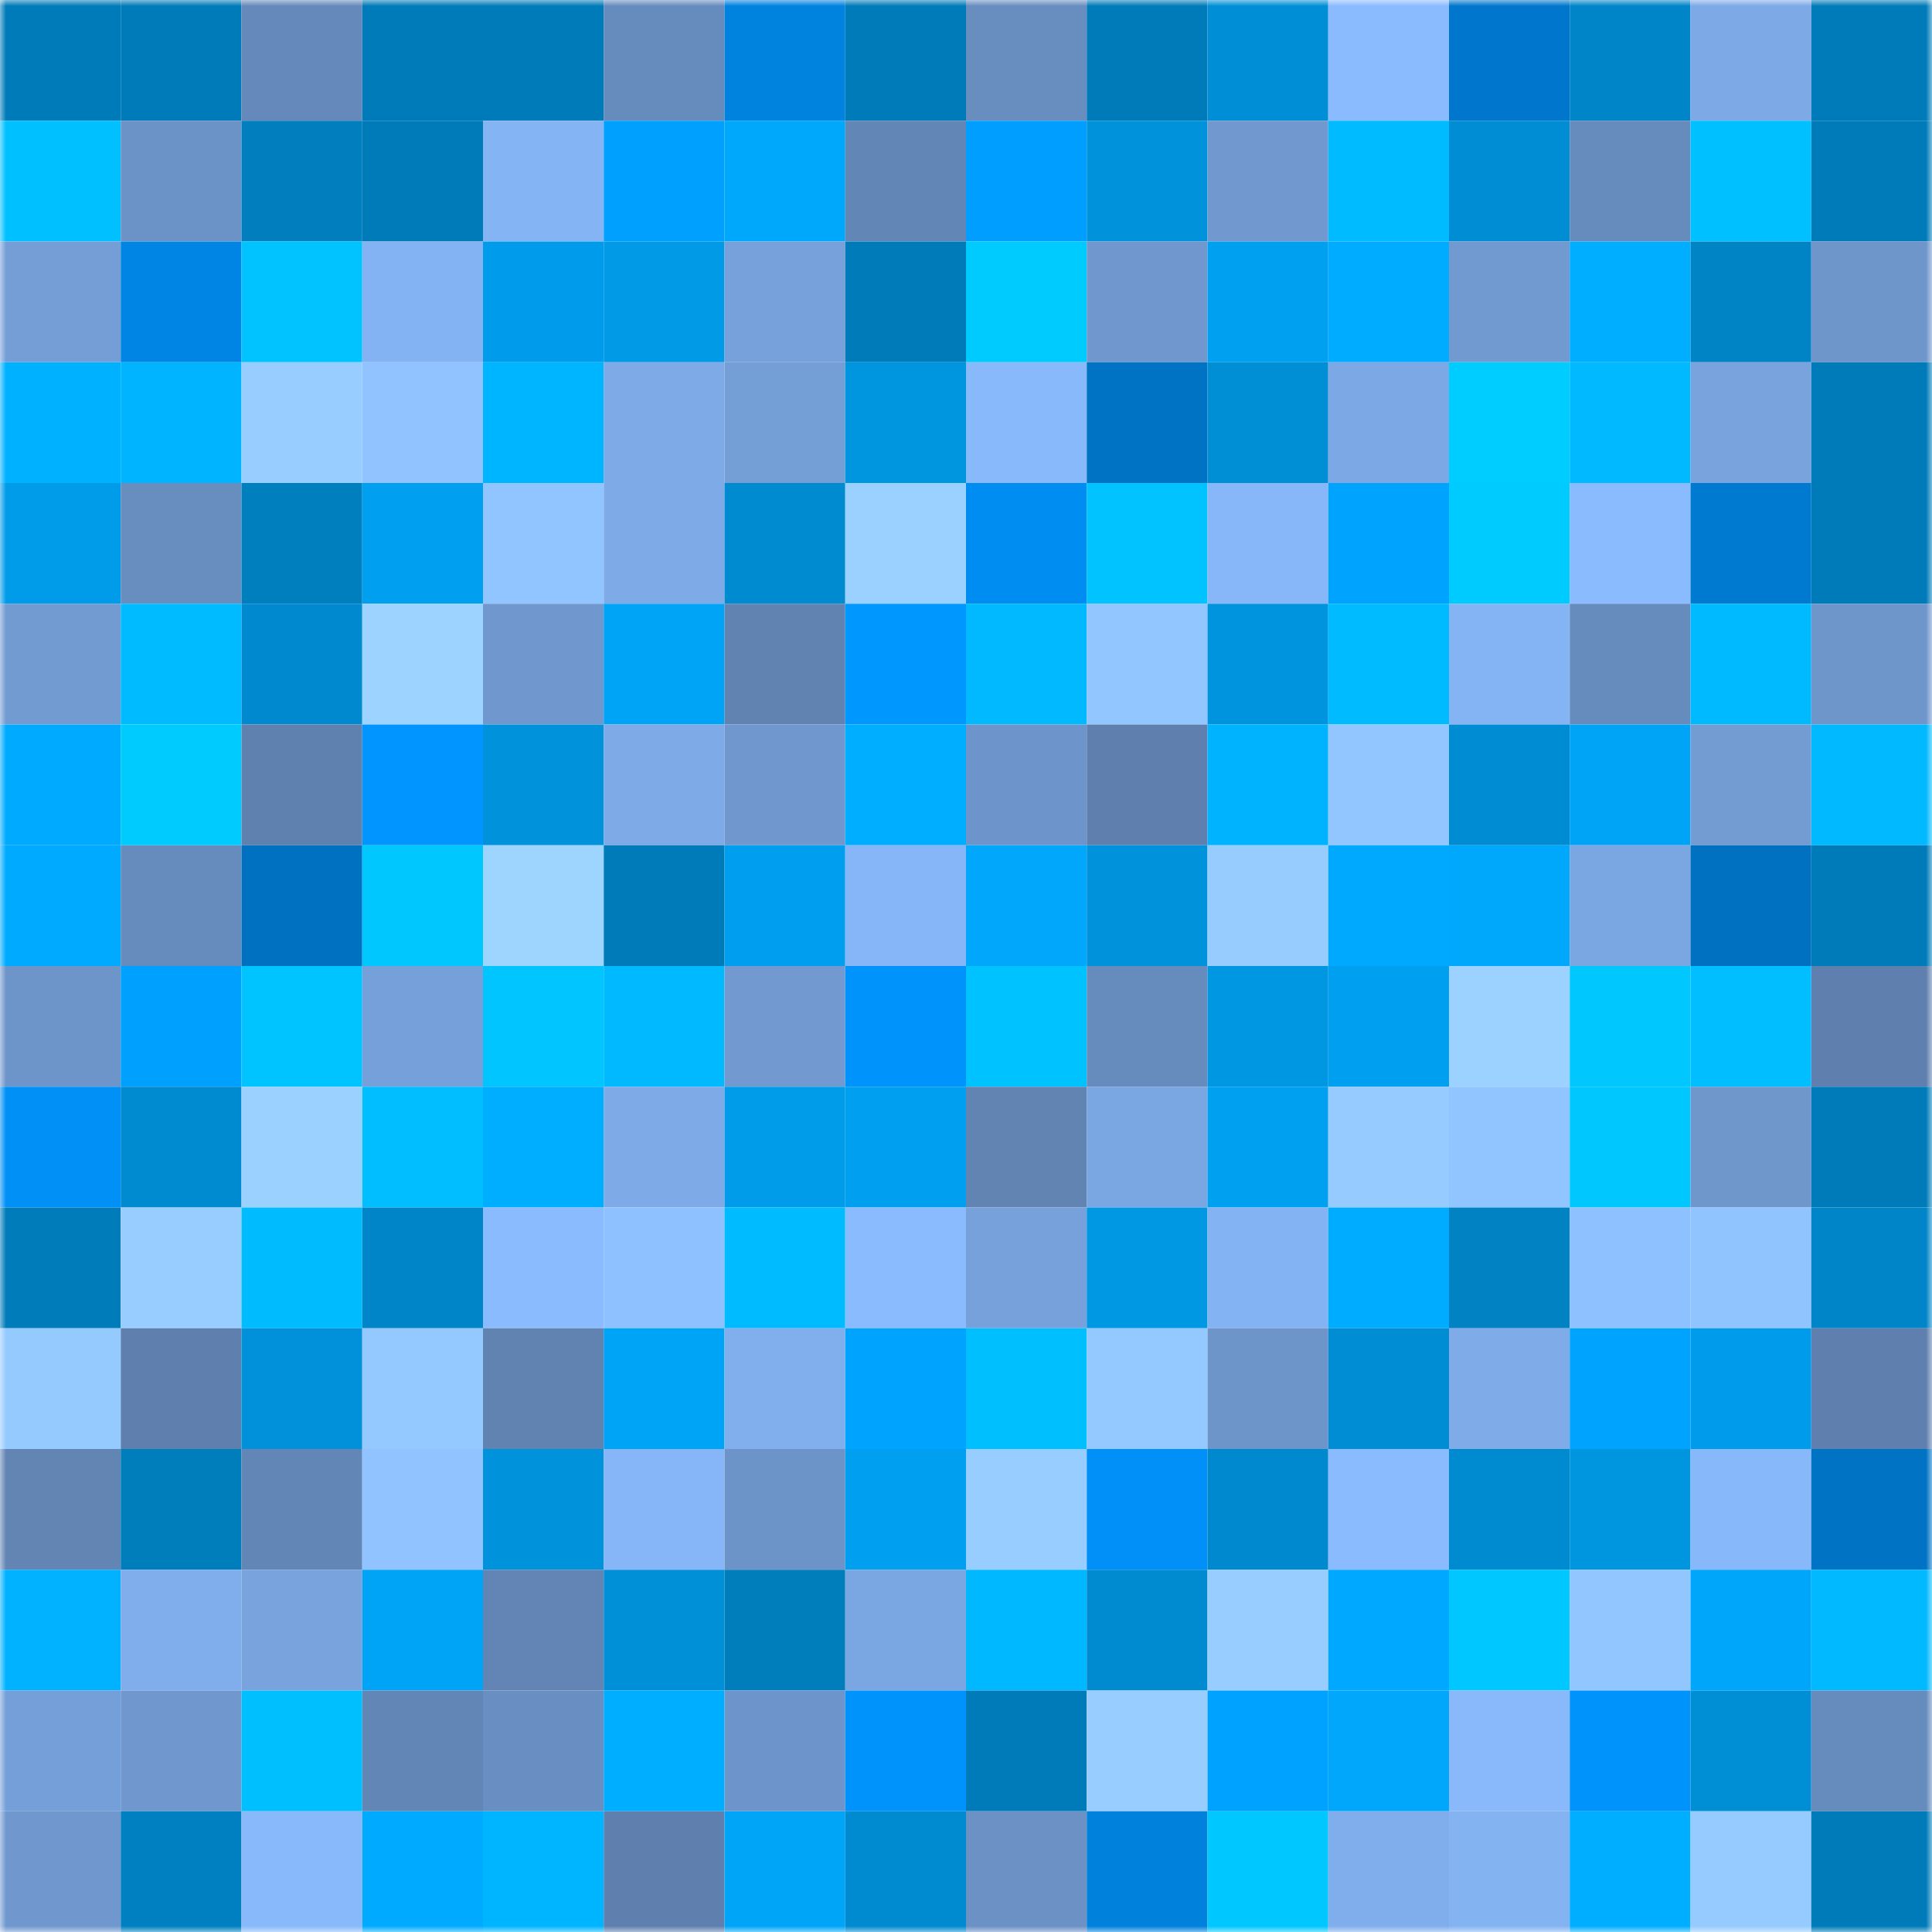 <svg viewBox="0 0 160 160" fill="none" role="img" xmlns="http://www.w3.org/2000/svg" width="240" height="240" name="ens%2Camir545565.eth"><mask id="1505515520" mask-type="alpha" maskUnits="userSpaceOnUse" x="0" y="0" width="160" height="160"><rect width="160" height="160" fill="#FFFFFF"></rect></mask><g mask="url(#1505515520)"><rect x="0" y="0" width="10" height="10" fill="#007bb9"></rect><rect x="10" y="0" width="10" height="10" fill="#007bb9"></rect><rect x="20" y="0" width="10" height="10" fill="#6589ba"></rect><rect x="30" y="0" width="10" height="10" fill="#007bb9"></rect><rect x="40" y="0" width="10" height="10" fill="#007bb9"></rect><rect x="50" y="0" width="10" height="10" fill="#668bbd"></rect><rect x="60" y="0" width="10" height="10" fill="#0082df"></rect><rect x="70" y="0" width="10" height="10" fill="#007bb9"></rect><rect x="80" y="0" width="10" height="10" fill="#688dbf"></rect><rect x="90" y="0" width="10" height="10" fill="#007bb9"></rect><rect x="100" y="0" width="10" height="10" fill="#008fd7"></rect><rect x="110" y="0" width="10" height="10" fill="#8abbfe"></rect><rect x="120" y="0" width="10" height="10" fill="#0077cc"></rect><rect x="130" y="0" width="10" height="10" fill="#0085c8"></rect><rect x="140" y="0" width="10" height="10" fill="#7daae7"></rect><rect x="150" y="0" width="10" height="10" fill="#007bb9"></rect><rect x="0" y="10" width="10" height="10" fill="#00c0ff"></rect><rect x="10" y="10" width="10" height="10" fill="#6c93c7"></rect><rect x="20" y="10" width="10" height="10" fill="#007ebd"></rect><rect x="30" y="10" width="10" height="10" fill="#007bb9"></rect><rect x="40" y="10" width="10" height="10" fill="#85b4f5"></rect><rect x="50" y="10" width="10" height="10" fill="#00a0ff"></rect><rect x="60" y="10" width="10" height="10" fill="#00a8fc"></rect><rect x="70" y="10" width="10" height="10" fill="#6286b5"></rect><rect x="80" y="10" width="10" height="10" fill="#009fff"></rect><rect x="90" y="10" width="10" height="10" fill="#0092db"></rect><rect x="100" y="10" width="10" height="10" fill="#7199d0"></rect><rect x="110" y="10" width="10" height="10" fill="#00bbff"></rect><rect x="120" y="10" width="10" height="10" fill="#008dd4"></rect><rect x="130" y="10" width="10" height="10" fill="#668bbd"></rect><rect x="140" y="10" width="10" height="10" fill="#00c0ff"></rect><rect x="150" y="10" width="10" height="10" fill="#007bb9"></rect><rect x="0" y="20" width="10" height="10" fill="#759ed7"></rect><rect x="10" y="20" width="10" height="10" fill="#0085e4"></rect><rect x="20" y="20" width="10" height="10" fill="#00c3ff"></rect><rect x="30" y="20" width="10" height="10" fill="#84b3f3"></rect><rect x="40" y="20" width="10" height="10" fill="#009ceb"></rect><rect x="50" y="20" width="10" height="10" fill="#009ae7"></rect><rect x="60" y="20" width="10" height="10" fill="#77a1db"></rect><rect x="70" y="20" width="10" height="10" fill="#007bb9"></rect><rect x="80" y="20" width="10" height="10" fill="#00cbff"></rect><rect x="90" y="20" width="10" height="10" fill="#7098cf"></rect><rect x="100" y="20" width="10" height="10" fill="#00a0f0"></rect><rect x="110" y="20" width="10" height="10" fill="#00acff"></rect><rect x="120" y="20" width="10" height="10" fill="#719ad1"></rect><rect x="130" y="20" width="10" height="10" fill="#00aeff"></rect><rect x="140" y="20" width="10" height="10" fill="#0084c6"></rect><rect x="150" y="20" width="10" height="10" fill="#6e96cb"></rect><rect x="0" y="30" width="10" height="10" fill="#00b1ff"></rect><rect x="10" y="30" width="10" height="10" fill="#00b4ff"></rect><rect x="20" y="30" width="10" height="10" fill="#98ceff"></rect><rect x="30" y="30" width="10" height="10" fill="#90c3ff"></rect><rect x="40" y="30" width="10" height="10" fill="#00b5ff"></rect><rect x="50" y="30" width="10" height="10" fill="#7eabe8"></rect><rect x="60" y="30" width="10" height="10" fill="#749ed6"></rect><rect x="70" y="30" width="10" height="10" fill="#0095df"></rect><rect x="80" y="30" width="10" height="10" fill="#88b9fa"></rect><rect x="90" y="30" width="10" height="10" fill="#0073c5"></rect><rect x="100" y="30" width="10" height="10" fill="#008ed5"></rect><rect x="110" y="30" width="10" height="10" fill="#7ca8e5"></rect><rect x="120" y="30" width="10" height="10" fill="#00cdff"></rect><rect x="130" y="30" width="10" height="10" fill="#00b9ff"></rect><rect x="140" y="30" width="10" height="10" fill="#78a3dd"></rect><rect x="150" y="30" width="10" height="10" fill="#007bb9"></rect><rect x="0" y="40" width="10" height="10" fill="#009be9"></rect><rect x="10" y="40" width="10" height="10" fill="#688ec0"></rect><rect x="20" y="40" width="10" height="10" fill="#007fbe"></rect><rect x="30" y="40" width="10" height="10" fill="#009fef"></rect><rect x="40" y="40" width="10" height="10" fill="#91c5ff"></rect><rect x="50" y="40" width="10" height="10" fill="#7eabe8"></rect><rect x="60" y="40" width="10" height="10" fill="#008bd1"></rect><rect x="70" y="40" width="10" height="10" fill="#9ad1ff"></rect><rect x="80" y="40" width="10" height="10" fill="#008df1"></rect><rect x="90" y="40" width="10" height="10" fill="#00c3ff"></rect><rect x="100" y="40" width="10" height="10" fill="#87b7f9"></rect><rect x="110" y="40" width="10" height="10" fill="#00a4ff"></rect><rect x="120" y="40" width="10" height="10" fill="#00cbff"></rect><rect x="130" y="40" width="10" height="10" fill="#8abbfe"></rect><rect x="140" y="40" width="10" height="10" fill="#007ad0"></rect><rect x="150" y="40" width="10" height="10" fill="#007bb9"></rect><rect x="0" y="50" width="10" height="10" fill="#729bd2"></rect><rect x="10" y="50" width="10" height="10" fill="#00bbff"></rect><rect x="20" y="50" width="10" height="10" fill="#0089ce"></rect><rect x="30" y="50" width="10" height="10" fill="#9cd3ff"></rect><rect x="40" y="50" width="10" height="10" fill="#7098ce"></rect><rect x="50" y="50" width="10" height="10" fill="#00a4f6"></rect><rect x="60" y="50" width="10" height="10" fill="#6083b2"></rect><rect x="70" y="50" width="10" height="10" fill="#0097ff"></rect><rect x="80" y="50" width="10" height="10" fill="#00b9ff"></rect><rect x="90" y="50" width="10" height="10" fill="#92c6ff"></rect><rect x="100" y="50" width="10" height="10" fill="#0094de"></rect><rect x="110" y="50" width="10" height="10" fill="#00bbff"></rect><rect x="120" y="50" width="10" height="10" fill="#85b4f4"></rect><rect x="130" y="50" width="10" height="10" fill="#668bbd"></rect><rect x="140" y="50" width="10" height="10" fill="#00baff"></rect><rect x="150" y="50" width="10" height="10" fill="#6e96cb"></rect><rect x="0" y="60" width="10" height="10" fill="#00aaff"></rect><rect x="10" y="60" width="10" height="10" fill="#00cbff"></rect><rect x="20" y="60" width="10" height="10" fill="#5f81af"></rect><rect x="30" y="60" width="10" height="10" fill="#0095ff"></rect><rect x="40" y="60" width="10" height="10" fill="#0092da"></rect><rect x="50" y="60" width="10" height="10" fill="#7eabe8"></rect><rect x="60" y="60" width="10" height="10" fill="#7098ce"></rect><rect x="70" y="60" width="10" height="10" fill="#00aeff"></rect><rect x="80" y="60" width="10" height="10" fill="#6e95cb"></rect><rect x="90" y="60" width="10" height="10" fill="#5f80ae"></rect><rect x="100" y="60" width="10" height="10" fill="#00b3ff"></rect><rect x="110" y="60" width="10" height="10" fill="#92c6ff"></rect><rect x="120" y="60" width="10" height="10" fill="#008cd2"></rect><rect x="130" y="60" width="10" height="10" fill="#00a4f6"></rect><rect x="140" y="60" width="10" height="10" fill="#739cd3"></rect><rect x="150" y="60" width="10" height="10" fill="#00b9ff"></rect><rect x="0" y="70" width="10" height="10" fill="#00aaff"></rect><rect x="10" y="70" width="10" height="10" fill="#668bbd"></rect><rect x="20" y="70" width="10" height="10" fill="#0071c1"></rect><rect x="30" y="70" width="10" height="10" fill="#00c8ff"></rect><rect x="40" y="70" width="10" height="10" fill="#9dd5ff"></rect><rect x="50" y="70" width="10" height="10" fill="#007bb9"></rect><rect x="60" y="70" width="10" height="10" fill="#009eee"></rect><rect x="70" y="70" width="10" height="10" fill="#86b6f7"></rect><rect x="80" y="70" width="10" height="10" fill="#00a7fb"></rect><rect x="90" y="70" width="10" height="10" fill="#0092db"></rect><rect x="100" y="70" width="10" height="10" fill="#97ccff"></rect><rect x="110" y="70" width="10" height="10" fill="#00a9fe"></rect><rect x="120" y="70" width="10" height="10" fill="#00a8fc"></rect><rect x="130" y="70" width="10" height="10" fill="#7aa6e1"></rect><rect x="140" y="70" width="10" height="10" fill="#0070c0"></rect><rect x="150" y="70" width="10" height="10" fill="#007bb9"></rect><rect x="0" y="80" width="10" height="10" fill="#6e95ca"></rect><rect x="10" y="80" width="10" height="10" fill="#00a0ff"></rect><rect x="20" y="80" width="10" height="10" fill="#00c4ff"></rect><rect x="30" y="80" width="10" height="10" fill="#76a0da"></rect><rect x="40" y="80" width="10" height="10" fill="#00c5ff"></rect><rect x="50" y="80" width="10" height="10" fill="#00b9ff"></rect><rect x="60" y="80" width="10" height="10" fill="#729ad1"></rect><rect x="70" y="80" width="10" height="10" fill="#0093fb"></rect><rect x="80" y="80" width="10" height="10" fill="#00c2ff"></rect><rect x="90" y="80" width="10" height="10" fill="#668bbd"></rect><rect x="100" y="80" width="10" height="10" fill="#0097e2"></rect><rect x="110" y="80" width="10" height="10" fill="#009fef"></rect><rect x="120" y="80" width="10" height="10" fill="#9bd2ff"></rect><rect x="130" y="80" width="10" height="10" fill="#00c8ff"></rect><rect x="140" y="80" width="10" height="10" fill="#00beff"></rect><rect x="150" y="80" width="10" height="10" fill="#5f80ae"></rect><rect x="0" y="90" width="10" height="10" fill="#0090f6"></rect><rect x="10" y="90" width="10" height="10" fill="#008ad0"></rect><rect x="20" y="90" width="10" height="10" fill="#9ad1ff"></rect><rect x="30" y="90" width="10" height="10" fill="#00beff"></rect><rect x="40" y="90" width="10" height="10" fill="#00aeff"></rect><rect x="50" y="90" width="10" height="10" fill="#7eabe8"></rect><rect x="60" y="90" width="10" height="10" fill="#009be9"></rect><rect x="70" y="90" width="10" height="10" fill="#009fef"></rect><rect x="80" y="90" width="10" height="10" fill="#6184b3"></rect><rect x="90" y="90" width="10" height="10" fill="#7aa6e1"></rect><rect x="100" y="90" width="10" height="10" fill="#00a0f0"></rect><rect x="110" y="90" width="10" height="10" fill="#96cbff"></rect><rect x="120" y="90" width="10" height="10" fill="#91c5ff"></rect><rect x="130" y="90" width="10" height="10" fill="#00c8ff"></rect><rect x="140" y="90" width="10" height="10" fill="#6f97cc"></rect><rect x="150" y="90" width="10" height="10" fill="#007bb9"></rect><rect x="0" y="100" width="10" height="10" fill="#007cba"></rect><rect x="10" y="100" width="10" height="10" fill="#98ceff"></rect><rect x="20" y="100" width="10" height="10" fill="#00bcff"></rect><rect x="30" y="100" width="10" height="10" fill="#0085c8"></rect><rect x="40" y="100" width="10" height="10" fill="#8abbfe"></rect><rect x="50" y="100" width="10" height="10" fill="#8ec1ff"></rect><rect x="60" y="100" width="10" height="10" fill="#00bbff"></rect><rect x="70" y="100" width="10" height="10" fill="#8abbfe"></rect><rect x="80" y="100" width="10" height="10" fill="#77a1db"></rect><rect x="90" y="100" width="10" height="10" fill="#0097e3"></rect><rect x="100" y="100" width="10" height="10" fill="#84b3f3"></rect><rect x="110" y="100" width="10" height="10" fill="#00acff"></rect><rect x="120" y="100" width="10" height="10" fill="#0082c3"></rect><rect x="130" y="100" width="10" height="10" fill="#8ec1ff"></rect><rect x="140" y="100" width="10" height="10" fill="#90c4ff"></rect><rect x="150" y="100" width="10" height="10" fill="#0085c8"></rect><rect x="0" y="110" width="10" height="10" fill="#95caff"></rect><rect x="10" y="110" width="10" height="10" fill="#5f80ae"></rect><rect x="20" y="110" width="10" height="10" fill="#0091da"></rect><rect x="30" y="110" width="10" height="10" fill="#94c9ff"></rect><rect x="40" y="110" width="10" height="10" fill="#6183b2"></rect><rect x="50" y="110" width="10" height="10" fill="#00a4f6"></rect><rect x="60" y="110" width="10" height="10" fill="#81afee"></rect><rect x="70" y="110" width="10" height="10" fill="#00a4ff"></rect><rect x="80" y="110" width="10" height="10" fill="#00bfff"></rect><rect x="90" y="110" width="10" height="10" fill="#94c9ff"></rect><rect x="100" y="110" width="10" height="10" fill="#6e95ca"></rect><rect x="110" y="110" width="10" height="10" fill="#008dd4"></rect><rect x="120" y="110" width="10" height="10" fill="#7face9"></rect><rect x="130" y="110" width="10" height="10" fill="#00a4ff"></rect><rect x="140" y="110" width="10" height="10" fill="#009ceb"></rect><rect x="150" y="110" width="10" height="10" fill="#5f80ae"></rect><rect x="0" y="120" width="10" height="10" fill="#6285b4"></rect><rect x="10" y="120" width="10" height="10" fill="#007ebc"></rect><rect x="20" y="120" width="10" height="10" fill="#6286b5"></rect><rect x="30" y="120" width="10" height="10" fill="#90c3ff"></rect><rect x="40" y="120" width="10" height="10" fill="#0093dc"></rect><rect x="50" y="120" width="10" height="10" fill="#86b6f7"></rect><rect x="60" y="120" width="10" height="10" fill="#6d94c9"></rect><rect x="70" y="120" width="10" height="10" fill="#009fef"></rect><rect x="80" y="120" width="10" height="10" fill="#97cdff"></rect><rect x="90" y="120" width="10" height="10" fill="#0090f7"></rect><rect x="100" y="120" width="10" height="10" fill="#0089ce"></rect><rect x="110" y="120" width="10" height="10" fill="#8abbfe"></rect><rect x="120" y="120" width="10" height="10" fill="#008bd1"></rect><rect x="130" y="120" width="10" height="10" fill="#0095df"></rect><rect x="140" y="120" width="10" height="10" fill="#87b8f9"></rect><rect x="150" y="120" width="10" height="10" fill="#0073c5"></rect><rect x="0" y="130" width="10" height="10" fill="#00b2ff"></rect><rect x="10" y="130" width="10" height="10" fill="#80aeec"></rect><rect x="20" y="130" width="10" height="10" fill="#78a3dd"></rect><rect x="30" y="130" width="10" height="10" fill="#00a4f6"></rect><rect x="40" y="130" width="10" height="10" fill="#6285b5"></rect><rect x="50" y="130" width="10" height="10" fill="#0090d7"></rect><rect x="60" y="130" width="10" height="10" fill="#007dbb"></rect><rect x="70" y="130" width="10" height="10" fill="#7aa6e1"></rect><rect x="80" y="130" width="10" height="10" fill="#00b8ff"></rect><rect x="90" y="130" width="10" height="10" fill="#008ad0"></rect><rect x="100" y="130" width="10" height="10" fill="#97cdff"></rect><rect x="110" y="130" width="10" height="10" fill="#00a9ff"></rect><rect x="120" y="130" width="10" height="10" fill="#00c7ff"></rect><rect x="130" y="130" width="10" height="10" fill="#92c6ff"></rect><rect x="140" y="130" width="10" height="10" fill="#00a6f9"></rect><rect x="150" y="130" width="10" height="10" fill="#00b9ff"></rect><rect x="0" y="140" width="10" height="10" fill="#759fd8"></rect><rect x="10" y="140" width="10" height="10" fill="#7098cf"></rect><rect x="20" y="140" width="10" height="10" fill="#00bfff"></rect><rect x="30" y="140" width="10" height="10" fill="#6286b5"></rect><rect x="40" y="140" width="10" height="10" fill="#698fc2"></rect><rect x="50" y="140" width="10" height="10" fill="#00aeff"></rect><rect x="60" y="140" width="10" height="10" fill="#6e95cb"></rect><rect x="70" y="140" width="10" height="10" fill="#0093fb"></rect><rect x="80" y="140" width="10" height="10" fill="#007bb9"></rect><rect x="90" y="140" width="10" height="10" fill="#98ceff"></rect><rect x="100" y="140" width="10" height="10" fill="#00a2ff"></rect><rect x="110" y="140" width="10" height="10" fill="#00a7fa"></rect><rect x="120" y="140" width="10" height="10" fill="#89b9fb"></rect><rect x="130" y="140" width="10" height="10" fill="#0093fb"></rect><rect x="140" y="140" width="10" height="10" fill="#008ed5"></rect><rect x="150" y="140" width="10" height="10" fill="#668bbd"></rect><rect x="0" y="150" width="10" height="10" fill="#7098cf"></rect><rect x="10" y="150" width="10" height="10" fill="#0080c0"></rect><rect x="20" y="150" width="10" height="10" fill="#88b9fb"></rect><rect x="30" y="150" width="10" height="10" fill="#00abff"></rect><rect x="40" y="150" width="10" height="10" fill="#00b5ff"></rect><rect x="50" y="150" width="10" height="10" fill="#5f80ae"></rect><rect x="60" y="150" width="10" height="10" fill="#00a5f8"></rect><rect x="70" y="150" width="10" height="10" fill="#008ad0"></rect><rect x="80" y="150" width="10" height="10" fill="#6b91c5"></rect><rect x="90" y="150" width="10" height="10" fill="#0081dc"></rect><rect x="100" y="150" width="10" height="10" fill="#00c7ff"></rect><rect x="110" y="150" width="10" height="10" fill="#80aeec"></rect><rect x="120" y="150" width="10" height="10" fill="#84b3f2"></rect><rect x="130" y="150" width="10" height="10" fill="#00aeff"></rect><rect x="140" y="150" width="10" height="10" fill="#95cbff"></rect><rect x="150" y="150" width="10" height="10" fill="#007bb9"></rect></g></svg>